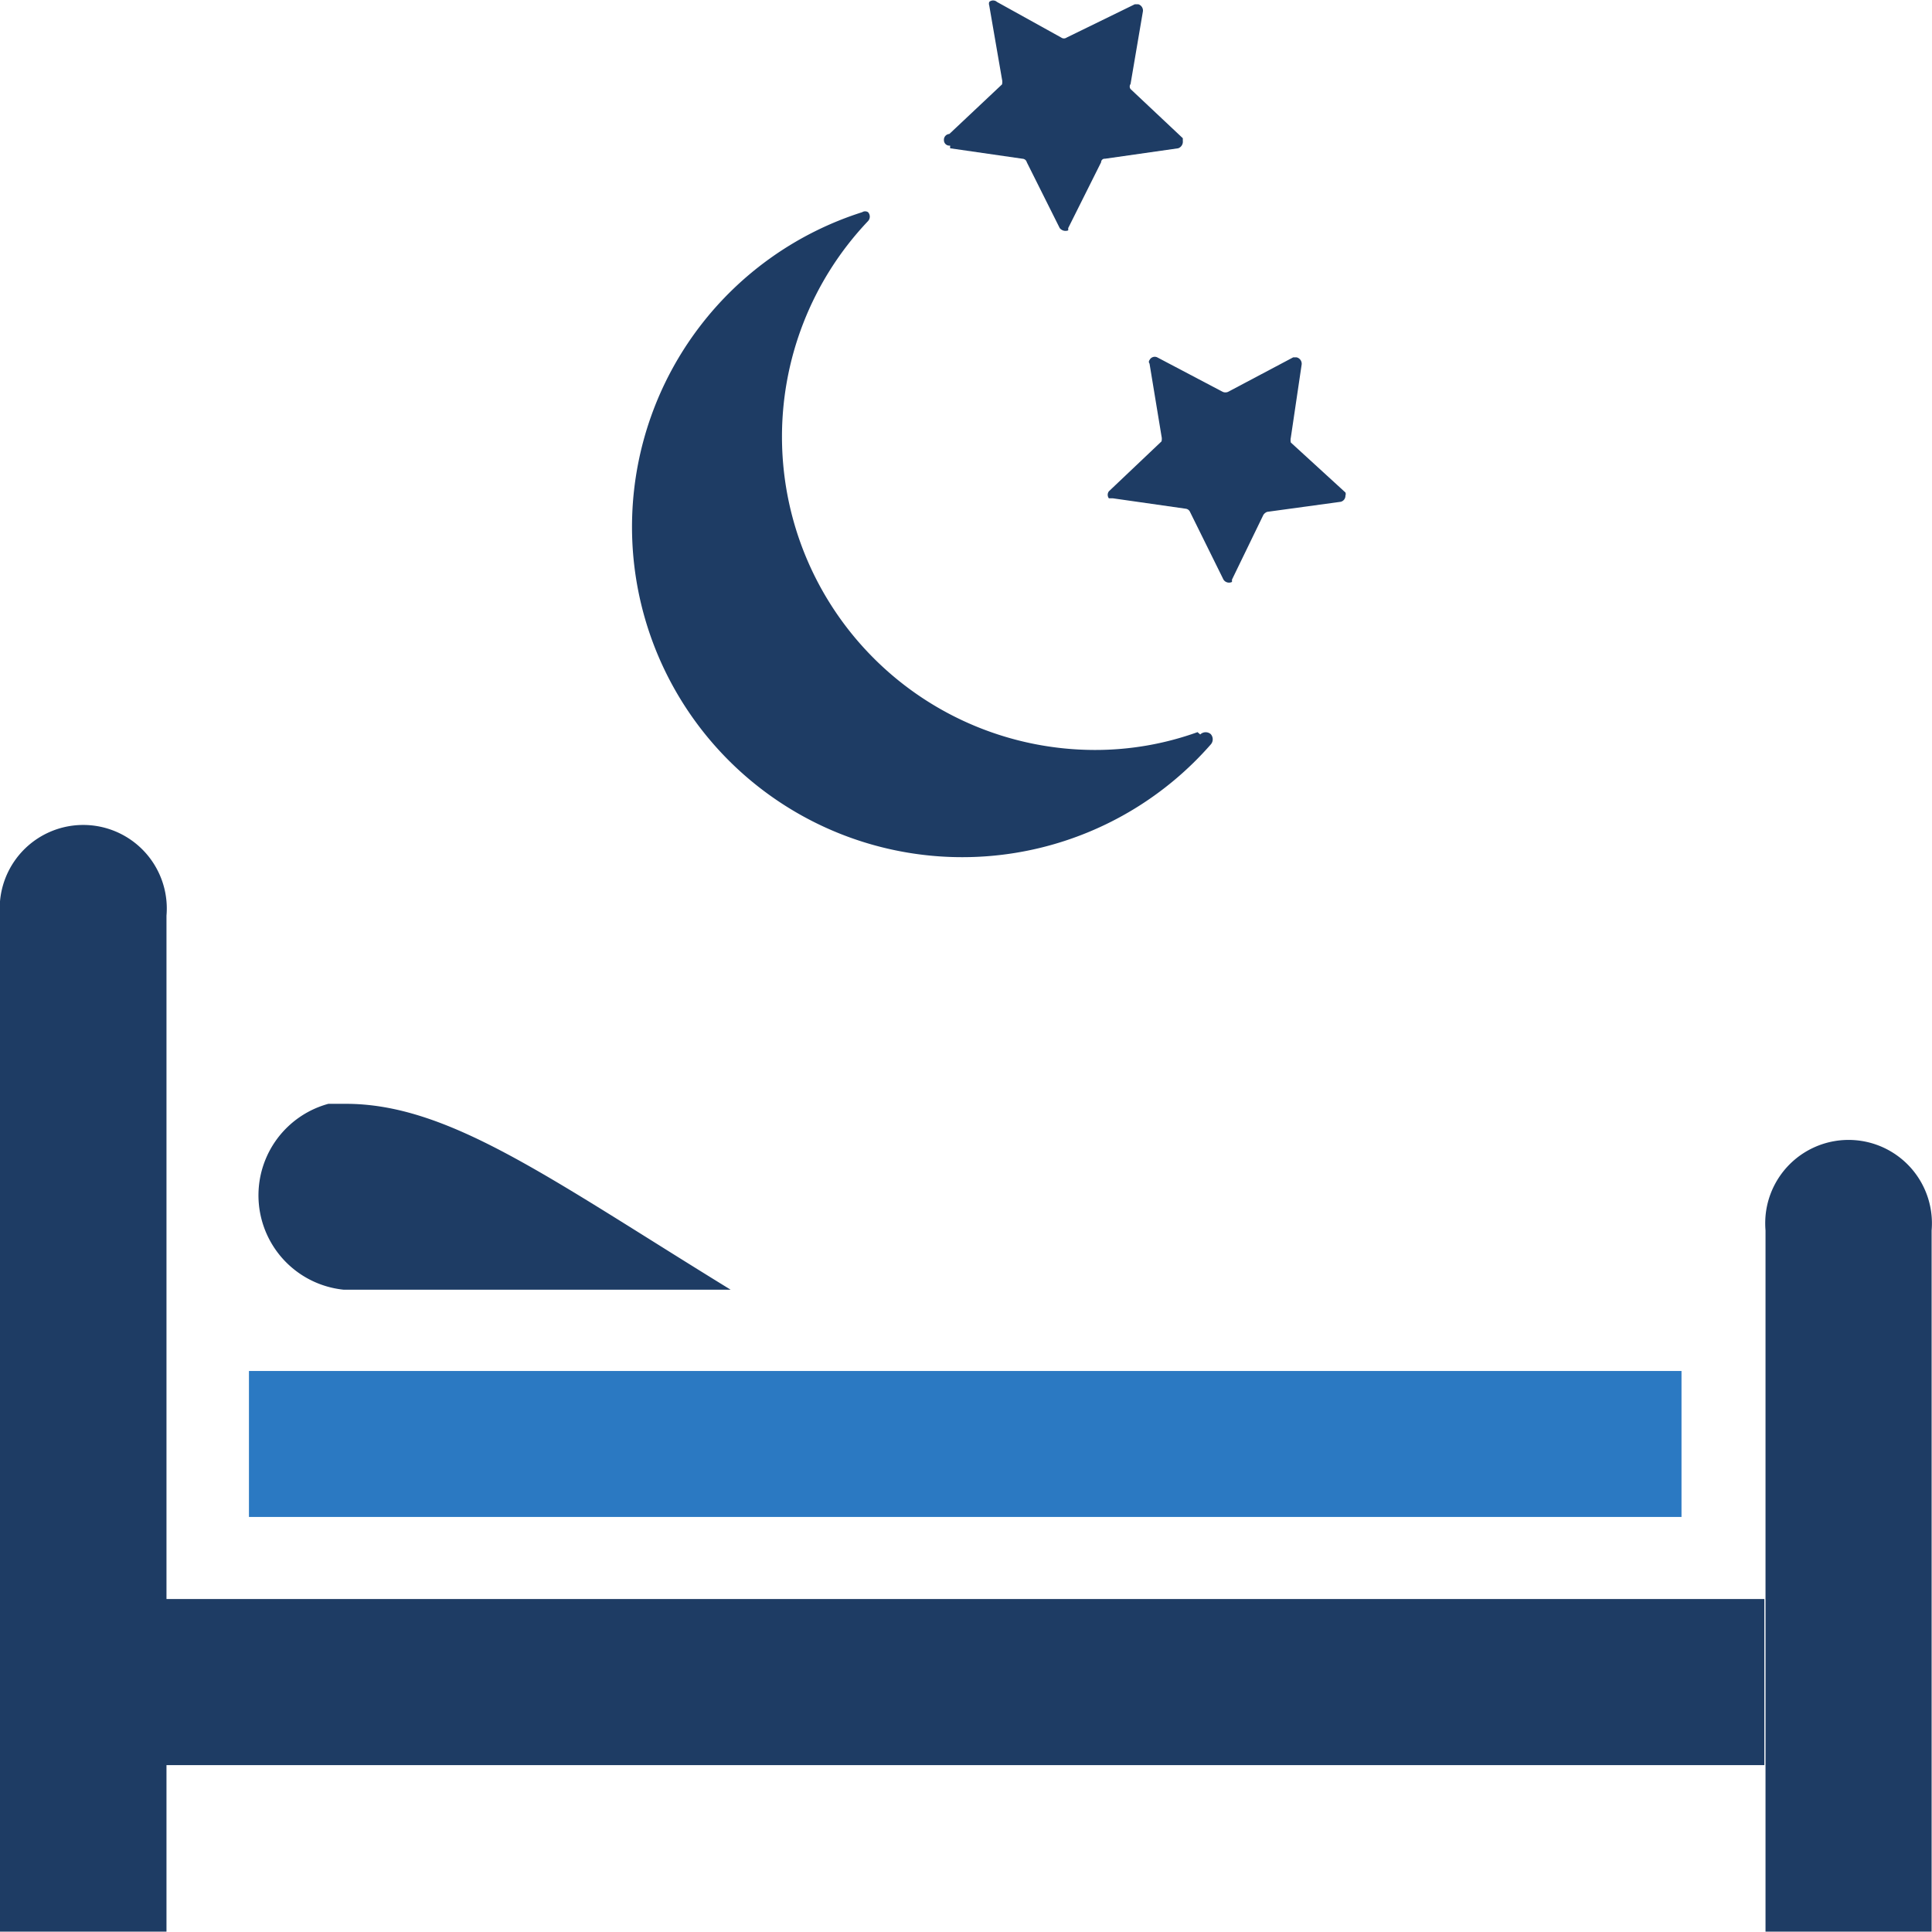 <svg width="50px" height="50px" id="Layer_1" data-name="Layer 1" xmlns="http://www.w3.org/2000/svg" viewBox="0 0 49.9 49.88"><defs><style>.cls-1{fill:#1e3c64;}.cls-2{fill:#2b79c2;}</style></defs><path class="cls-1" d="M30.93,18.94a7.8,7.8,0,0,1-2.66.46A8.09,8.09,0,0,1,22.42,5.74a.17.17,0,0,0,0-.23.14.14,0,0,0-.15,0,8.53,8.53,0,1,0,9,13.75.2.2,0,0,0,0-.27h0A.2.2,0,0,0,31,19h0Z" transform="translate(0 -0.04)"/><path class="cls-1" d="M33.34,11.46a.29.29,0,0,1,0-.13l.28-1.89a.17.17,0,0,0-.13-.18H33.4l-1.68.89a.17.17,0,0,1-.14,0l-1.69-.89a.15.15,0,0,0-.2.07h0a.07.07,0,0,0,0,.09L30,11.3a.29.29,0,0,1,0,.13l-1.36,1.29a.15.15,0,0,0,0,.18h.1l1.89.27a.14.14,0,0,1,.1.07L31.6,15a.17.17,0,0,0,.22.06V15l.81-1.67a.2.2,0,0,1,.1-.08l1.9-.26a.16.16,0,0,0,.12-.16h0a.11.11,0,0,0,0-.08Z" transform="translate(0 -0.04)"/><path class="cls-1" d="M24.54,3.86l1.87.27a.12.12,0,0,1,.11.09l.85,1.7a.19.19,0,0,0,.22.06V5.92l.85-1.7a.09.09,0,0,1,.1-.09l1.89-.27a.18.18,0,0,0,.12-.19V3.6L29.2,2.33a.11.11,0,0,1,0-.13L29.52.32A.17.17,0,0,0,29.4.14h-.09L27.55,1a.12.12,0,0,1-.14,0L25.75.08a.15.15,0,0,0-.2,0,.14.14,0,0,0,0,.09l.33,1.91a.28.28,0,0,1,0,.13L24.52,3.49a.15.15,0,0,0-.14.16h0a.14.14,0,0,0,.16.14h0Z" transform="translate(0 -0.04)"/><path class="cls-1" d="M49.89,49.92V31.81a2.15,2.15,0,0,0-4.29-.37,2.28,2.28,0,0,0,0,.37V49.92Z" transform="translate(0 -0.04)"/><rect class="cls-2" x="6.43" y="35.4" width="37" height="3.77"/><path class="cls-1" d="M4.3,49.92V23.68A2.15,2.15,0,0,0,0,23.31H0a2.28,2.28,0,0,0,0,.37V49.92Z" transform="translate(0 -0.04)"/><rect class="cls-1" x="4.29" y="41.29" width="41.28" height="4.29"/><path class="cls-1" d="M18.87,33.34h-10a2.45,2.45,0,0,1-.39-4.8h.39C11.56,28.51,14.15,30.44,18.87,33.34Z" transform="translate(0 -0.04)"/></svg>